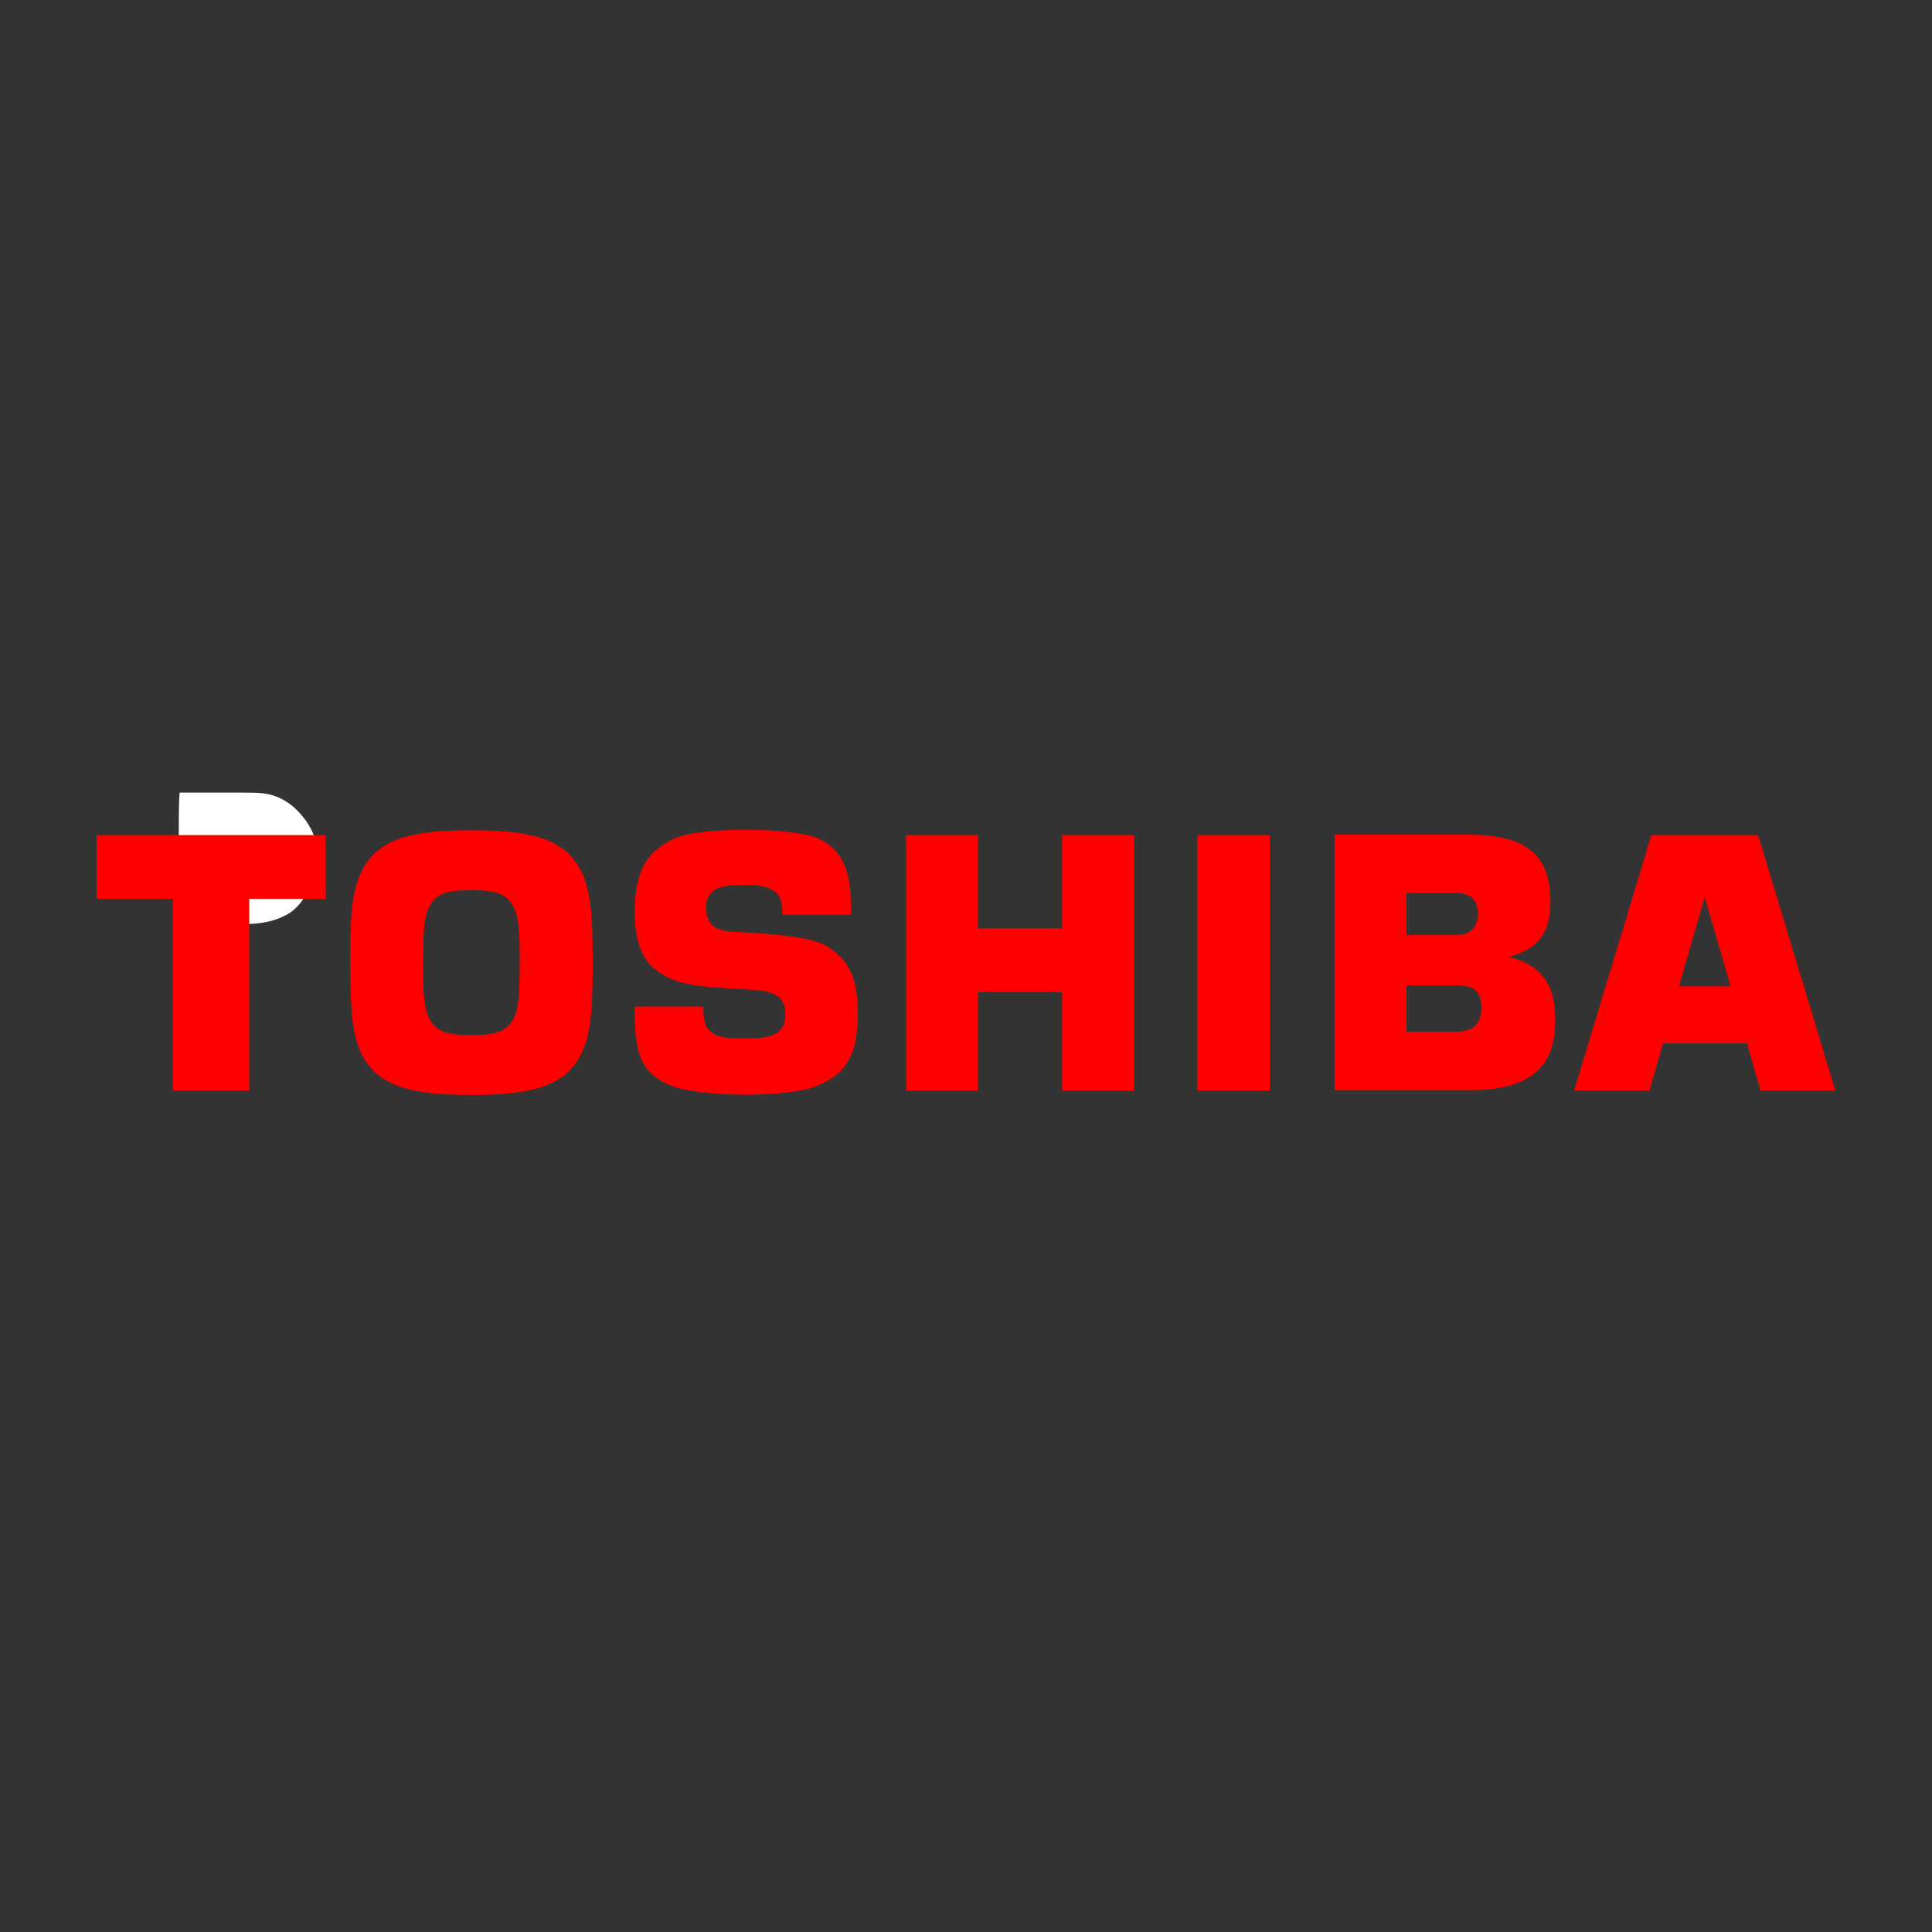 <svg xmlns="http://www.w3.org/2000/svg" viewBox="0 0 400 400" width="400" height="400">
	<rect x="0" y="0" width="400" height="400" fill="#333333" stroke="none"/>
	<style>
		tspan { white-space:pre }
		.shp0 { fill: none } 
		.shp1 { fill: #ffffff } 
		.shp2 { fill: #ff0000 } 
	</style>
	<g id="Layer_x0020_1_1_">
		<path id="Layer" class="shp0" d="M0 -0.5L400 -0.5L400 399.5L0 399.5L0 -0.5Z" />
	</g>
	<path id="Layer" class="shp1" d="M37.2 191.1C37.2 190.9 37.2 191.3 37 190.6C37 190.4 37 189.9 37 189.6C37.2 184 36.8 167.3 37.2 164.1C39.1 164.1 45 164.1 50.3 164.1C54.4 164.1 57.1 164.1 60.7 167C62.6 168.7 64.3 170.9 65.1 173.3C67 179.6 63.6 186.4 60.3 188.8C55.2 192.2 49.4 191.2 42.6 191.2C36.2 191.4 43.8 191.6 37.2 191.1Z" />
	<g id="Layer_x0020_1">
		<g id="Layer">
			<path id="path7" fill-rule="evenodd" class="shp2" d="M364.5 225.8L361.7 216L344.3 216L341.5 225.8L325.9 225.8L341.9 172.9L364 172.9L380 225.8L364.5 225.8ZM312.4 198.1C320.6 200.2 322 205.5 322 211.4C322 220.1 317.6 225.7 304.6 225.7L276.3 225.7L276.3 172.8L303.3 172.8C313.7 172.8 321 175.1 321 186.7C321 192.4 319.1 196.4 312.4 198.1ZM145.6 208.4C145.6 211 145.9 212.7 147.2 213.6C148.6 214.7 149.9 215 154.1 215C158.1 215 162.6 215 162.6 210C162.6 206.1 160.1 205.2 155.5 204.9C144.2 204.3 140 204 135.8 200.8C132.9 198.7 131.4 194.5 131.4 188.9C131.4 179.3 134.7 176 139.6 173.6C144.6 171.2 164.1 171.2 169.4 173.6C176 176.6 176.2 183.2 176.2 189.4L162 189.4C162 186.3 161.3 185.4 160.7 184.8C159.2 183.5 157.1 183.2 154.1 183.2C150.4 183.2 146.2 183.4 146.2 187.8C146.2 191.2 147.7 192.6 151.5 192.9C156.8 193.2 167.3 193.6 171 195.8C176.2 198.9 177.6 203.1 177.6 209.9C177.6 219.8 174.1 222.7 169.2 224.8C163.5 227.3 144.6 227.3 138.5 224.6C131.6 221.7 131.4 215.7 131.4 208.4L145.6 208.4ZM97.6 226.7C81.6 226.7 73.9 223.9 72.8 209.5C72.6 206.1 72.5 202.6 72.5 199.3C72.5 196 72.5 192.5 72.8 189.1C73.9 174.7 81.6 171.9 97.6 171.9C113.6 171.9 121.3 174.7 122.4 189.1C122.7 192.5 122.7 196 122.7 199.3C122.7 202.6 122.7 206.1 122.4 209.5C121.3 223.9 113.6 226.7 97.6 226.7ZM358.3 204.2L353 185.9L352.9 185.9L347.6 204.2L358.3 204.2ZM291.2 204L291.2 213.6L301.6 213.6C305.1 213.6 306.7 211.8 306.7 208.8C306.7 205.8 305.8 204 301.6 204L291.2 204ZM291.2 184.9L291.2 193.6L301.6 193.6C304.3 193.6 306 191.9 306 189.3C306 186.2 304.3 184.9 301.6 184.9L291.2 184.9ZM219.9 192.2L219.9 172.9L234.8 172.9L234.8 225.8L219.9 225.8L219.9 205.4L202.5 205.4L202.5 225.8L187.6 225.8L187.6 172.9L202.5 172.9L202.5 192.2L219.9 192.2ZM247.9 225.8L247.9 172.9L262.9 172.9L262.9 225.8L247.9 225.8ZM20 172.9L67.4 172.9L67.4 186.1L51.6 186.1L51.6 225.8L35.8 225.8L35.8 186.1L20 186.1L20 172.9ZM87.7 205.2C88.1 213.3 91.3 214.3 97.6 214.3C103.9 214.3 107.1 213.4 107.5 205.2C107.5 203.9 107.6 202.2 107.6 199.3C107.6 196.4 107.6 194.7 107.5 193.4C107.1 185.3 103.9 184.3 97.6 184.3C91.3 184.3 88.1 185.2 87.7 193.4C87.7 194.7 87.6 196.4 87.6 199.3C87.6 202.2 87.6 203.9 87.7 205.2ZM131.4 208.4L131.4 208.4Z" />
		</g>
	</g>
</svg>
